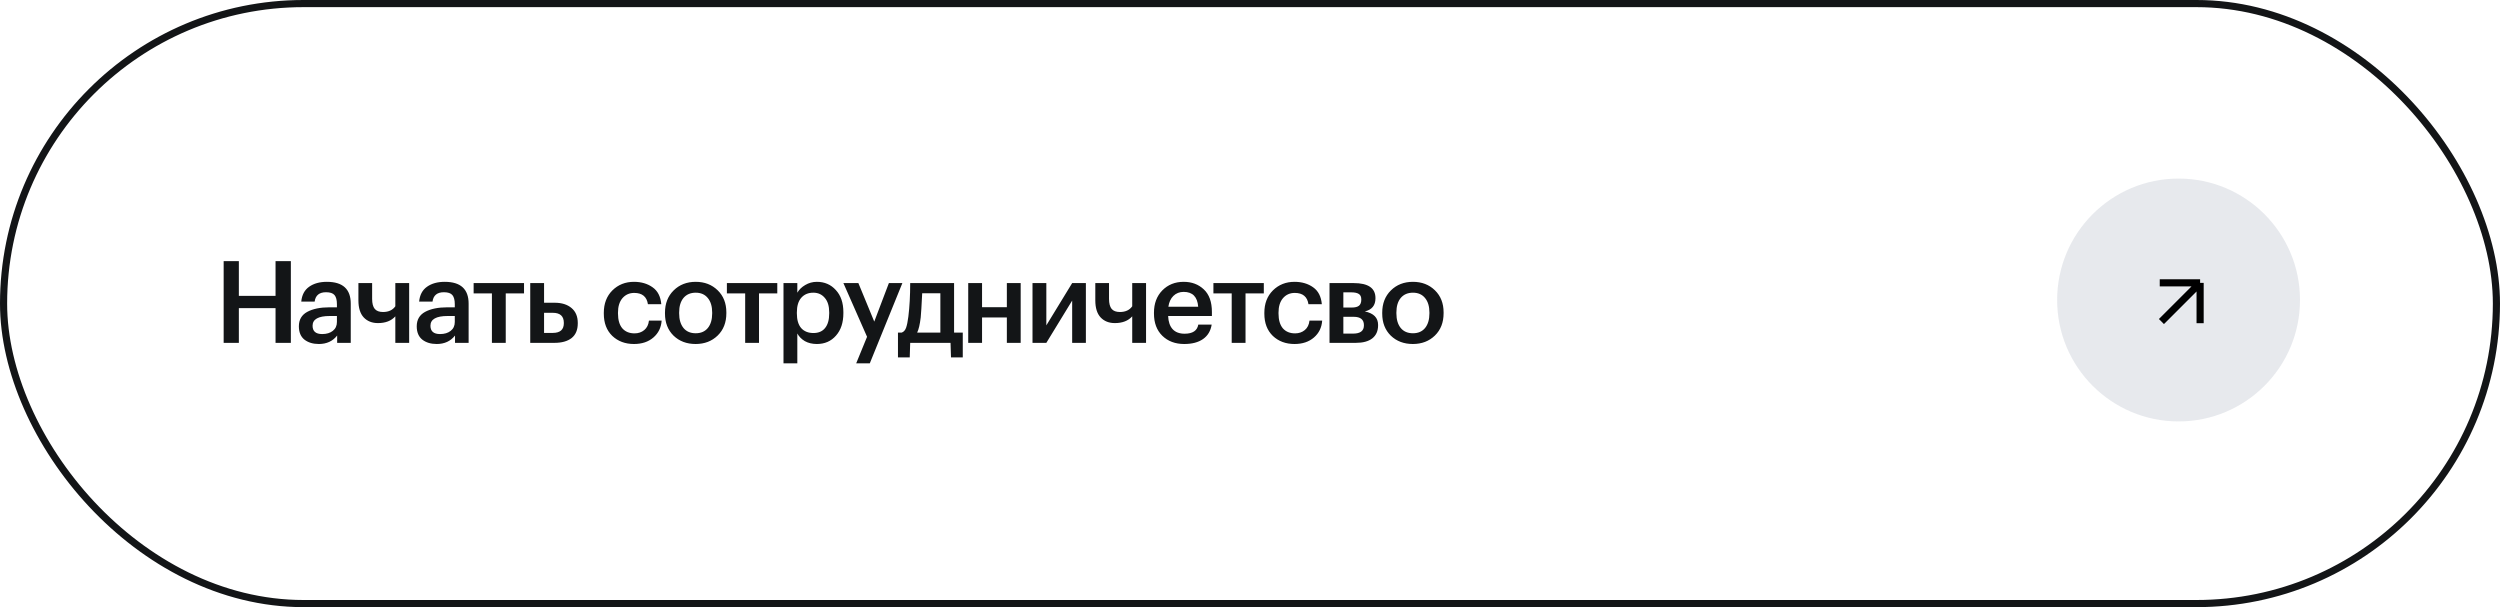 <?xml version="1.0" encoding="UTF-8"?> <svg xmlns="http://www.w3.org/2000/svg" width="350" height="85" viewBox="0 0 350 85" fill="none"><rect x="0.5" y="0.5" width="349" height="84" rx="42" stroke="#131517"></rect><path d="M31.312 36.56H33.44V41.424H38.576V36.56H40.72V48H38.576V43.136H33.44V48H31.312V36.56ZM44.642 48.16C43.82 48.16 43.148 47.957 42.626 47.552C42.103 47.136 41.842 46.512 41.842 45.68C41.842 44.763 42.231 44.091 43.01 43.664C43.799 43.237 44.839 43.024 46.13 43.024H47.169V42.592C47.169 42.005 47.057 41.579 46.834 41.312C46.609 41.045 46.215 40.912 45.65 40.912C44.7 40.912 44.167 41.349 44.05 42.224H42.178C42.263 41.296 42.631 40.603 43.282 40.144C43.932 39.685 44.759 39.456 45.761 39.456C47.991 39.456 49.105 40.475 49.105 42.512V48H47.202V46.976C46.583 47.765 45.73 48.16 44.642 48.16ZM45.105 46.768C45.724 46.768 46.22 46.619 46.593 46.32C46.977 46.021 47.169 45.605 47.169 45.072V44.24H46.178C44.567 44.24 43.761 44.693 43.761 45.6C43.761 46.379 44.209 46.768 45.105 46.768ZM55.346 48V44.288C54.781 44.917 53.97 45.232 52.914 45.232C52.093 45.232 51.431 44.971 50.93 44.448C50.429 43.915 50.178 43.115 50.178 42.048V39.632H52.098V41.84C52.098 42.48 52.221 42.949 52.466 43.248C52.712 43.536 53.096 43.68 53.618 43.68C54.397 43.68 54.973 43.413 55.346 42.88V39.632H57.282V48H55.346ZM61.143 48.16C60.321 48.16 59.649 47.957 59.127 47.552C58.604 47.136 58.343 46.512 58.343 45.68C58.343 44.763 58.732 44.091 59.511 43.664C60.3 43.237 61.34 43.024 62.631 43.024H63.671V42.592C63.671 42.005 63.559 41.579 63.335 41.312C63.111 41.045 62.716 40.912 62.151 40.912C61.201 40.912 60.668 41.349 60.551 42.224H58.679C58.764 41.296 59.132 40.603 59.783 40.144C60.433 39.685 61.26 39.456 62.263 39.456C64.492 39.456 65.607 40.475 65.607 42.512V48H63.703V46.976C63.084 47.765 62.231 48.16 61.143 48.16ZM61.607 46.768C62.225 46.768 62.721 46.619 63.095 46.32C63.479 46.021 63.671 45.605 63.671 45.072V44.24H62.679C61.068 44.24 60.263 44.693 60.263 45.6C60.263 46.379 60.711 46.768 61.607 46.768ZM73.364 41.072H70.804V48H68.868V41.072H66.308V39.632H73.364V41.072ZM74.233 39.632H76.169V42.384H77.673C78.644 42.384 79.423 42.629 80.009 43.12C80.596 43.611 80.889 44.309 80.889 45.216V45.264C80.889 46.181 80.601 46.869 80.025 47.328C79.449 47.776 78.649 48 77.625 48H74.233V39.632ZM77.385 46.608C78.42 46.608 78.937 46.155 78.937 45.248V45.2C78.937 44.261 78.42 43.792 77.385 43.792H76.169V46.608H77.385ZM88.758 48.16C87.531 48.16 86.518 47.781 85.718 47.024C84.928 46.256 84.534 45.221 84.534 43.92V43.792C84.534 42.501 84.934 41.456 85.734 40.656C86.544 39.856 87.552 39.456 88.758 39.456C89.782 39.456 90.651 39.712 91.366 40.224C92.081 40.725 92.486 41.515 92.582 42.592H90.71C90.55 41.536 89.91 41.008 88.79 41.008C88.118 41.008 87.569 41.253 87.142 41.744C86.726 42.235 86.518 42.907 86.518 43.76V43.888C86.518 44.795 86.721 45.488 87.126 45.968C87.542 46.437 88.112 46.672 88.838 46.672C89.371 46.672 89.825 46.517 90.198 46.208C90.571 45.899 90.79 45.456 90.854 44.88H92.63C92.566 45.851 92.182 46.64 91.478 47.248C90.774 47.856 89.867 48.16 88.758 48.16ZM97.401 46.656C98.126 46.656 98.692 46.411 99.097 45.92C99.502 45.419 99.705 44.736 99.705 43.872V43.76C99.705 42.896 99.502 42.219 99.097 41.728C98.692 41.227 98.126 40.976 97.401 40.976C96.676 40.976 96.105 41.221 95.689 41.712C95.284 42.203 95.081 42.88 95.081 43.744V43.872C95.081 44.736 95.284 45.419 95.689 45.92C96.094 46.411 96.665 46.656 97.401 46.656ZM100.473 46.976C99.662 47.765 98.633 48.16 97.385 48.16C96.137 48.16 95.108 47.771 94.297 46.992C93.497 46.203 93.097 45.173 93.097 43.904V43.776C93.097 42.496 93.502 41.456 94.313 40.656C95.124 39.856 96.153 39.456 97.401 39.456C98.638 39.456 99.662 39.851 100.473 40.64C101.284 41.429 101.689 42.459 101.689 43.728V43.856C101.689 45.147 101.284 46.187 100.473 46.976ZM108.82 41.072H106.26V48H104.324V41.072H101.764V39.632H108.82V41.072ZM109.689 39.632H111.625V40.976C111.871 40.549 112.239 40.192 112.729 39.904C113.231 39.605 113.775 39.456 114.361 39.456C115.439 39.456 116.324 39.84 117.017 40.608C117.721 41.365 118.073 42.4 118.073 43.712V43.84C118.073 45.163 117.727 46.213 117.033 46.992C116.351 47.771 115.46 48.16 114.361 48.16C113.721 48.16 113.161 48.027 112.681 47.76C112.212 47.483 111.86 47.125 111.625 46.688V50.864H109.689V39.632ZM113.881 46.624C114.596 46.624 115.14 46.389 115.513 45.92C115.897 45.451 116.089 44.768 116.089 43.872V43.744C116.089 42.848 115.881 42.165 115.465 41.696C115.06 41.216 114.527 40.976 113.865 40.976C113.161 40.976 112.601 41.211 112.185 41.68C111.769 42.149 111.561 42.837 111.561 43.744V43.872C111.561 44.779 111.764 45.467 112.169 45.936C112.585 46.395 113.156 46.624 113.881 46.624ZM121.388 47.152L118.076 39.632H120.172L122.396 45.024L124.444 39.632H126.332L121.772 50.864H119.868L121.388 47.152ZM128.899 44.448C128.782 45.429 128.617 46.133 128.403 46.56H131.651V41.056H129.107C129.022 42.795 128.953 43.925 128.899 44.448ZM127.363 50.032H125.715V46.56H126.243C126.521 46.464 126.723 46.24 126.851 45.888C126.979 45.525 127.086 45.003 127.171 44.32C127.342 42.944 127.427 41.381 127.427 39.632H133.571V46.56H134.788V50.032H133.14L133.076 48H127.427L127.363 50.032ZM140.959 44.448H137.487V48H135.551V39.632H137.487V43.008H140.959V39.632H142.895V48H140.959V44.448ZM144.551 48V39.632H146.487V45.552L150.103 39.632H152.023V48H150.103V42.08L146.487 48H144.551ZM158.511 48V44.288C157.945 44.917 157.135 45.232 156.079 45.232C155.257 45.232 154.596 44.971 154.095 44.448C153.593 43.915 153.343 43.115 153.343 42.048V39.632H155.263V41.84C155.263 42.48 155.385 42.949 155.631 43.248C155.876 43.536 156.26 43.68 156.783 43.68C157.561 43.68 158.137 43.413 158.511 42.88V39.632H160.447V48H158.511ZM165.795 48.16C164.536 48.16 163.512 47.776 162.723 47.008C161.944 46.24 161.555 45.205 161.555 43.904V43.776C161.555 42.496 161.944 41.456 162.723 40.656C163.512 39.856 164.51 39.456 165.715 39.456C166.846 39.456 167.784 39.808 168.531 40.512C169.288 41.216 169.667 42.272 169.667 43.68V44.24H163.539C163.571 45.04 163.779 45.653 164.163 46.08C164.558 46.507 165.118 46.72 165.843 46.72C166.974 46.72 167.614 46.293 167.763 45.44H169.635C169.496 46.325 169.091 47.003 168.419 47.472C167.758 47.931 166.883 48.16 165.795 48.16ZM167.747 42.944C167.64 41.557 166.963 40.864 165.715 40.864C165.139 40.864 164.659 41.051 164.275 41.424C163.902 41.787 163.667 42.293 163.571 42.944H167.747ZM176.934 41.072H174.374V48H172.438V41.072H169.878V39.632H176.934V41.072ZM181.233 48.16C180.007 48.16 178.993 47.781 178.193 47.024C177.404 46.256 177.009 45.221 177.009 43.92V43.792C177.009 42.501 177.409 41.456 178.209 40.656C179.02 39.856 180.028 39.456 181.233 39.456C182.257 39.456 183.127 39.712 183.841 40.224C184.556 40.725 184.961 41.515 185.057 42.592H183.185C183.025 41.536 182.385 41.008 181.265 41.008C180.593 41.008 180.044 41.253 179.617 41.744C179.201 42.235 178.993 42.907 178.993 43.76V43.888C178.993 44.795 179.196 45.488 179.601 45.968C180.017 46.437 180.588 46.672 181.313 46.672C181.847 46.672 182.3 46.517 182.673 46.208C183.047 45.899 183.265 45.456 183.329 44.88H185.105C185.041 45.851 184.657 46.64 183.953 47.248C183.249 47.856 182.343 48.16 181.233 48.16ZM186.133 39.632H189.509C191.546 39.632 192.565 40.331 192.565 41.728V41.76C192.565 42.752 192.069 43.365 191.077 43.6C192.314 43.856 192.933 44.485 192.933 45.488V45.536C192.933 46.336 192.661 46.949 192.117 47.376C191.583 47.792 190.815 48 189.813 48H186.133V39.632ZM188.069 40.928V43.056H189.237C189.706 43.056 190.047 42.971 190.261 42.8C190.474 42.619 190.581 42.336 190.581 41.952V41.92C190.581 41.547 190.463 41.291 190.229 41.152C190.005 41.003 189.653 40.928 189.173 40.928H188.069ZM188.069 44.352V46.704H189.445C190.447 46.704 190.949 46.32 190.949 45.552V45.52C190.949 44.741 190.469 44.352 189.509 44.352H188.069ZM197.815 46.656C198.54 46.656 199.105 46.411 199.511 45.92C199.916 45.419 200.119 44.736 200.119 43.872V43.76C200.119 42.896 199.916 42.219 199.511 41.728C199.105 41.227 198.54 40.976 197.815 40.976C197.089 40.976 196.519 41.221 196.103 41.712C195.697 42.203 195.495 42.88 195.495 43.744V43.872C195.495 44.736 195.697 45.419 196.103 45.92C196.508 46.411 197.079 46.656 197.815 46.656ZM200.887 46.976C200.076 47.765 199.047 48.16 197.799 48.16C196.551 48.16 195.521 47.771 194.711 46.992C193.911 46.203 193.511 45.173 193.511 43.904V43.776C193.511 42.496 193.916 41.456 194.727 40.656C195.537 39.856 196.567 39.456 197.815 39.456C199.052 39.456 200.076 39.851 200.887 40.64C201.697 41.429 202.103 42.459 202.103 43.728V43.856C202.103 45.147 201.697 46.187 200.887 46.976Z" fill="#131517"></path><circle cx="305" cy="42" r="17" fill="#AEB6C3" fill-opacity="0.3"></circle><path d="M302.599 45.017L308.016 39.6M308.016 39.6H302.364M308.016 39.6V45.252" stroke="black"></path></svg> 